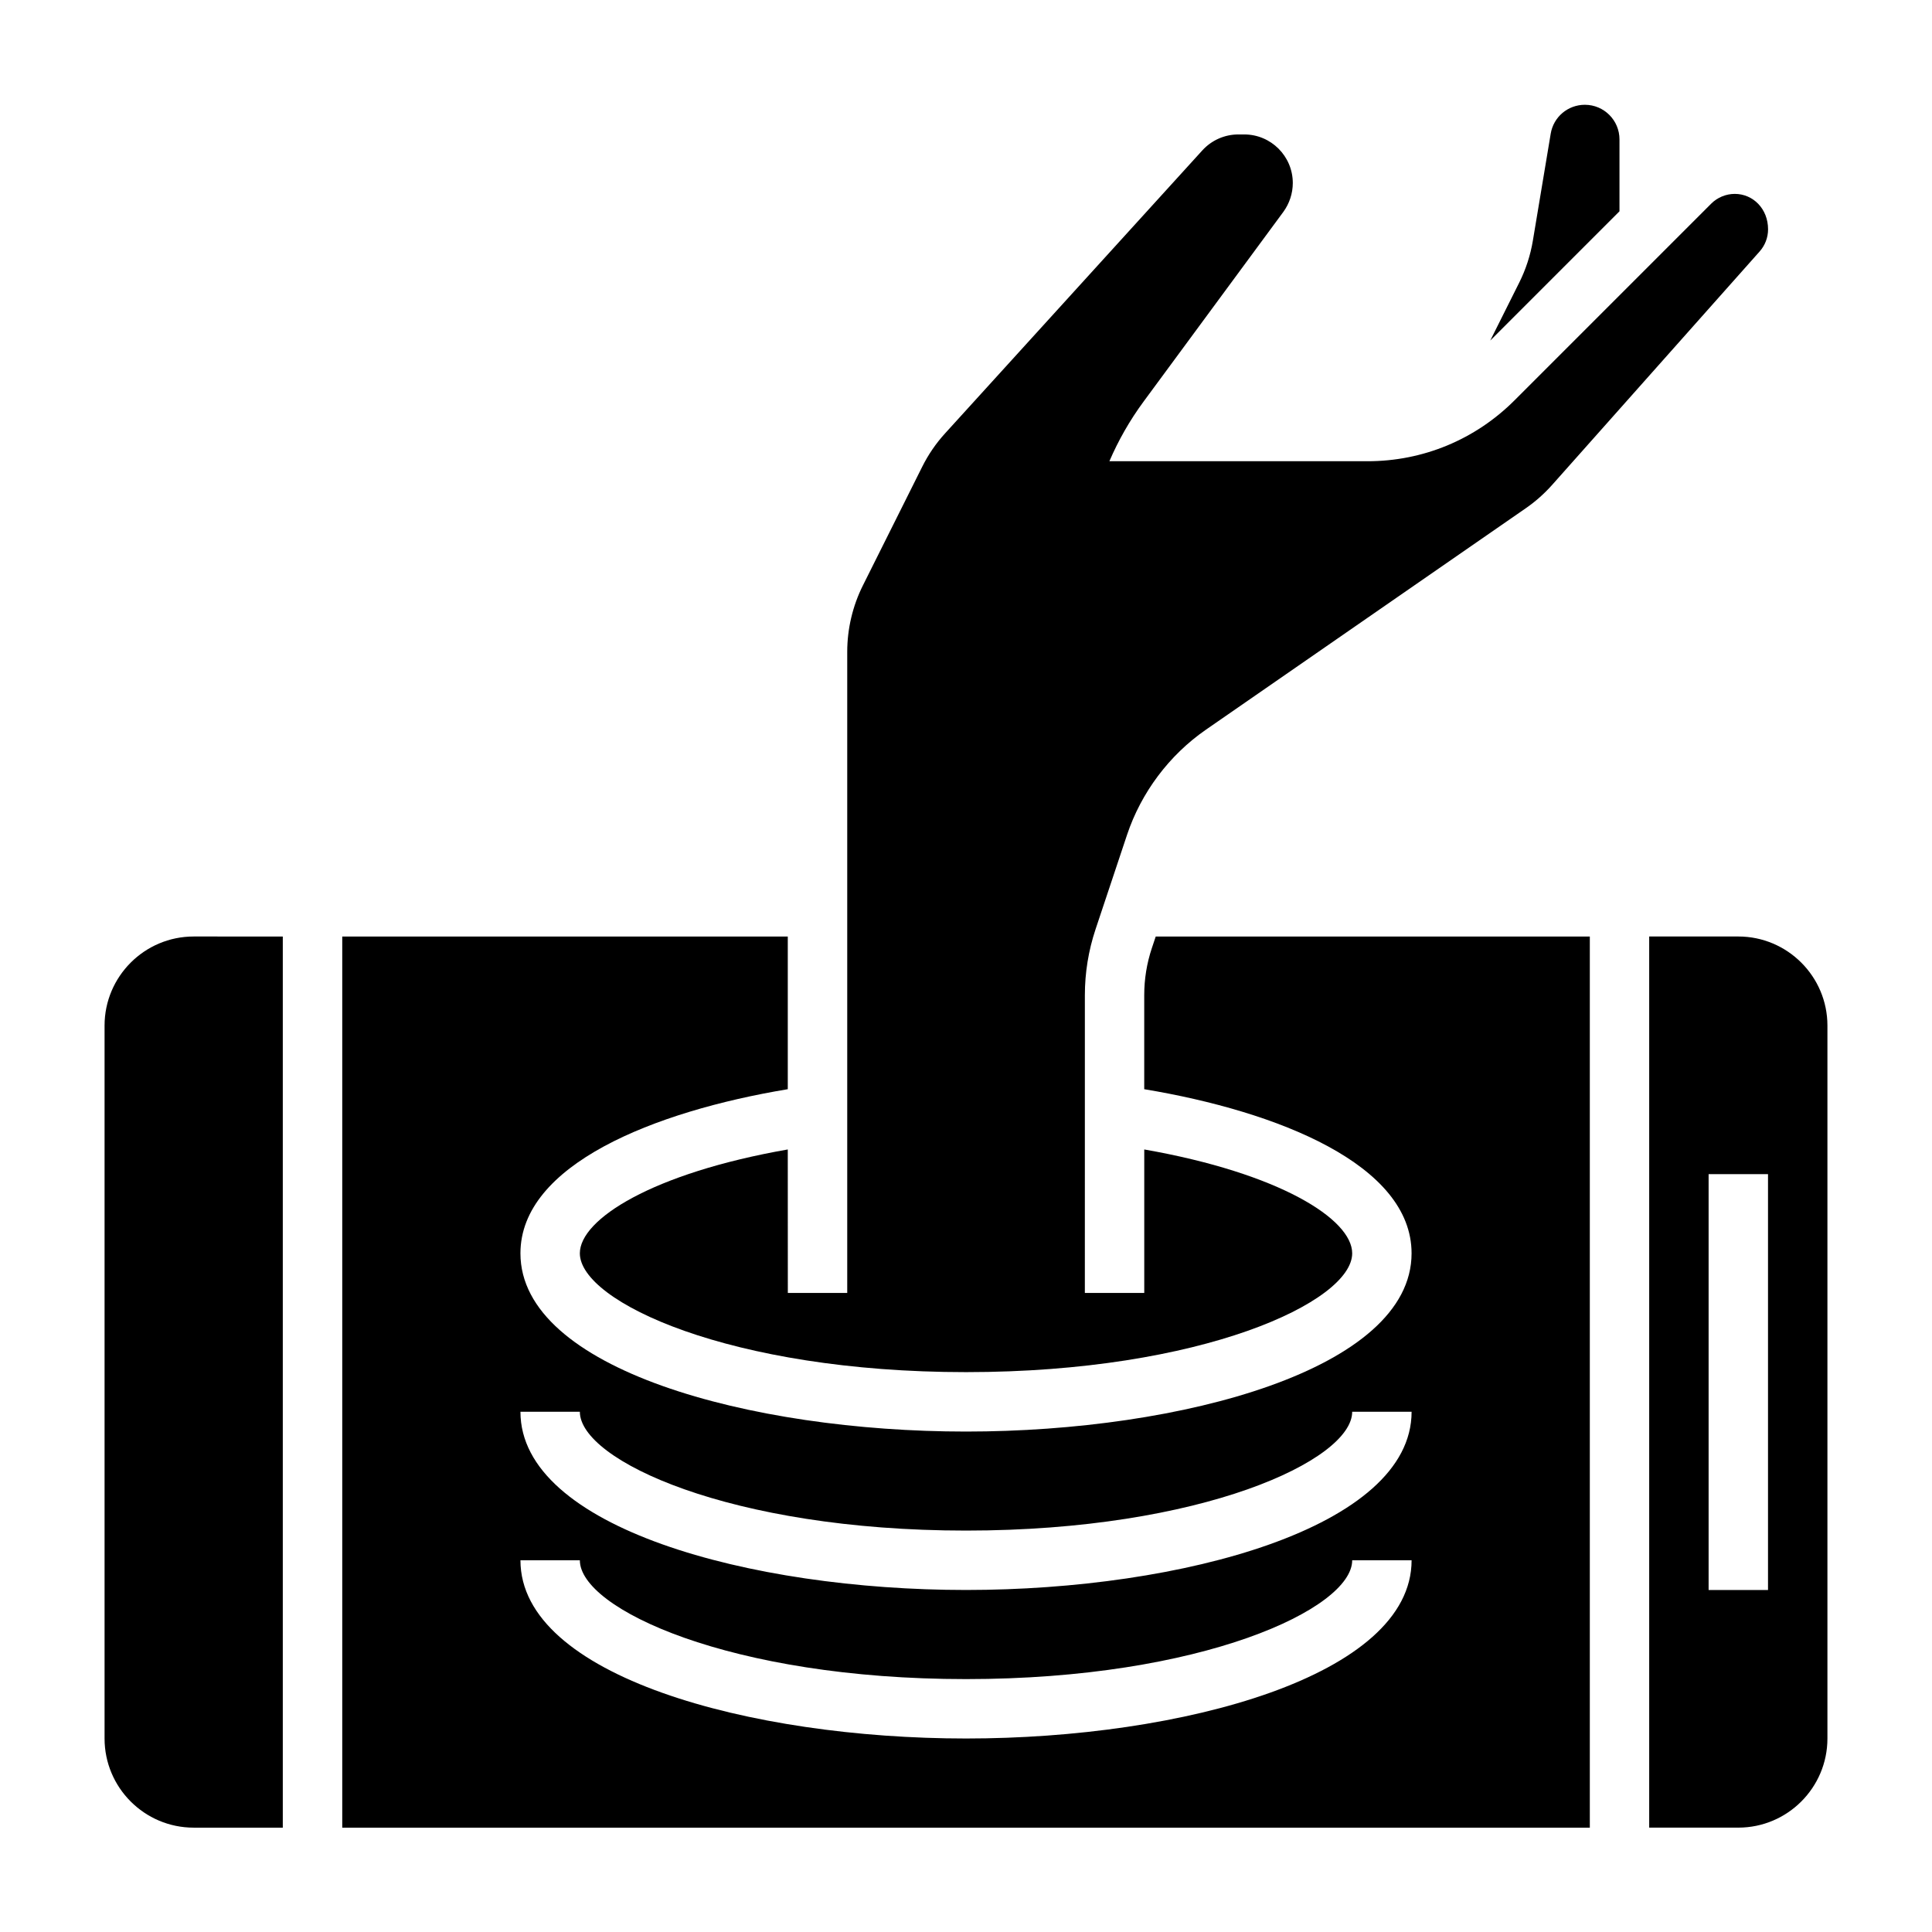 <?xml version="1.0" encoding="UTF-8"?>
<!-- Uploaded to: SVG Repo, www.svgrepo.com, Generator: SVG Repo Mixer Tools -->
<svg fill="#000000" width="800px" height="800px" version="1.1" viewBox="144 144 512 512" xmlns="http://www.w3.org/2000/svg">
 <g>
  <path d="m352.77 448.62c-35.84 6.273-55.105 18.469-55.105 27.52 0 12.84 39.863 31.488 102.34 31.488s102.34-18.648 102.34-31.488c0-9.055-19.262-21.238-55.105-27.52v38.023h-15.742l0.004-78.926c0-5.934 0.953-11.801 2.824-17.43l8.344-25.023c3.754-11.242 11.18-21.145 20.906-27.883l84.734-58.664c2.566-1.77 4.922-3.856 7.023-6.211l54.992-61.867c1.438-1.621 2.231-3.699 2.231-5.863 0-5.434-3.961-9.391-8.824-9.391-2.32 0-4.598 0.938-6.242 2.582l-52.121 52.121c-10.406 10.406-24.246 16.145-38.965 16.145h-68.406c2.394-5.543 5.398-10.84 9.062-15.809l37.047-50.285c1.609-2.207 2.496-4.906 2.496-7.637 0-7.094-5.769-12.871-12.871-12.871h-1.574c-3.613 0-7.078 1.535-9.523 4.219l-68.156 74.973c-2.441 2.676-4.481 5.66-6.078 8.863l-15.711 31.441c-2.727 5.441-4.164 11.527-4.164 17.602v169.91h-15.742z"/>
  <path d="m573.18 180.94c0-5.062-4.109-9.172-9.172-9.172-4.504 0-8.32 3.219-9.055 7.668l-4.723 28.316c-0.645 3.871-1.859 7.621-3.613 11.133l-7.684 15.359 34.246-34.25z"/>
  <path d="m171.71 415.8v188.93c0 13.02 10.598 23.617 23.617 23.617h23.617v-236.16l-23.621-0.004c-13.02 0-23.613 10.598-23.613 23.617z"/>
  <path d="m449.25 395.27c-1.34 4.016-2.016 8.203-2.016 12.449v24.93c35.426 5.887 70.848 20.004 70.848 43.5 0 30.676-60.844 47.23-118.08 47.23-57.238 0-118.08-16.555-118.08-47.23 0-23.488 35.426-37.613 70.848-43.5v-40.461h-118.07v236.16h330.62v-236.16h-115.04zm-49.246 209.45c-57.238 0-118.08-16.555-118.08-47.23h15.742c0 12.84 39.863 31.488 102.34 31.488s102.34-18.648 102.34-31.488h15.742c0.004 30.684-60.84 47.23-118.07 47.23zm0-39.359c-57.238 0-118.08-16.555-118.08-47.23h15.742c0 12.84 39.863 31.488 102.34 31.488s102.34-18.648 102.34-31.488h15.742c0.004 30.684-60.84 47.23-118.07 47.23z"/>
  <path d="m604.67 392.18h-23.617v236.16h23.617c13.02 0 23.617-10.598 23.617-23.617v-188.93c0-13.016-10.598-23.613-23.617-23.613zm7.871 173.19h-15.742v-110.21h15.742z"/>
 </g>
</svg>